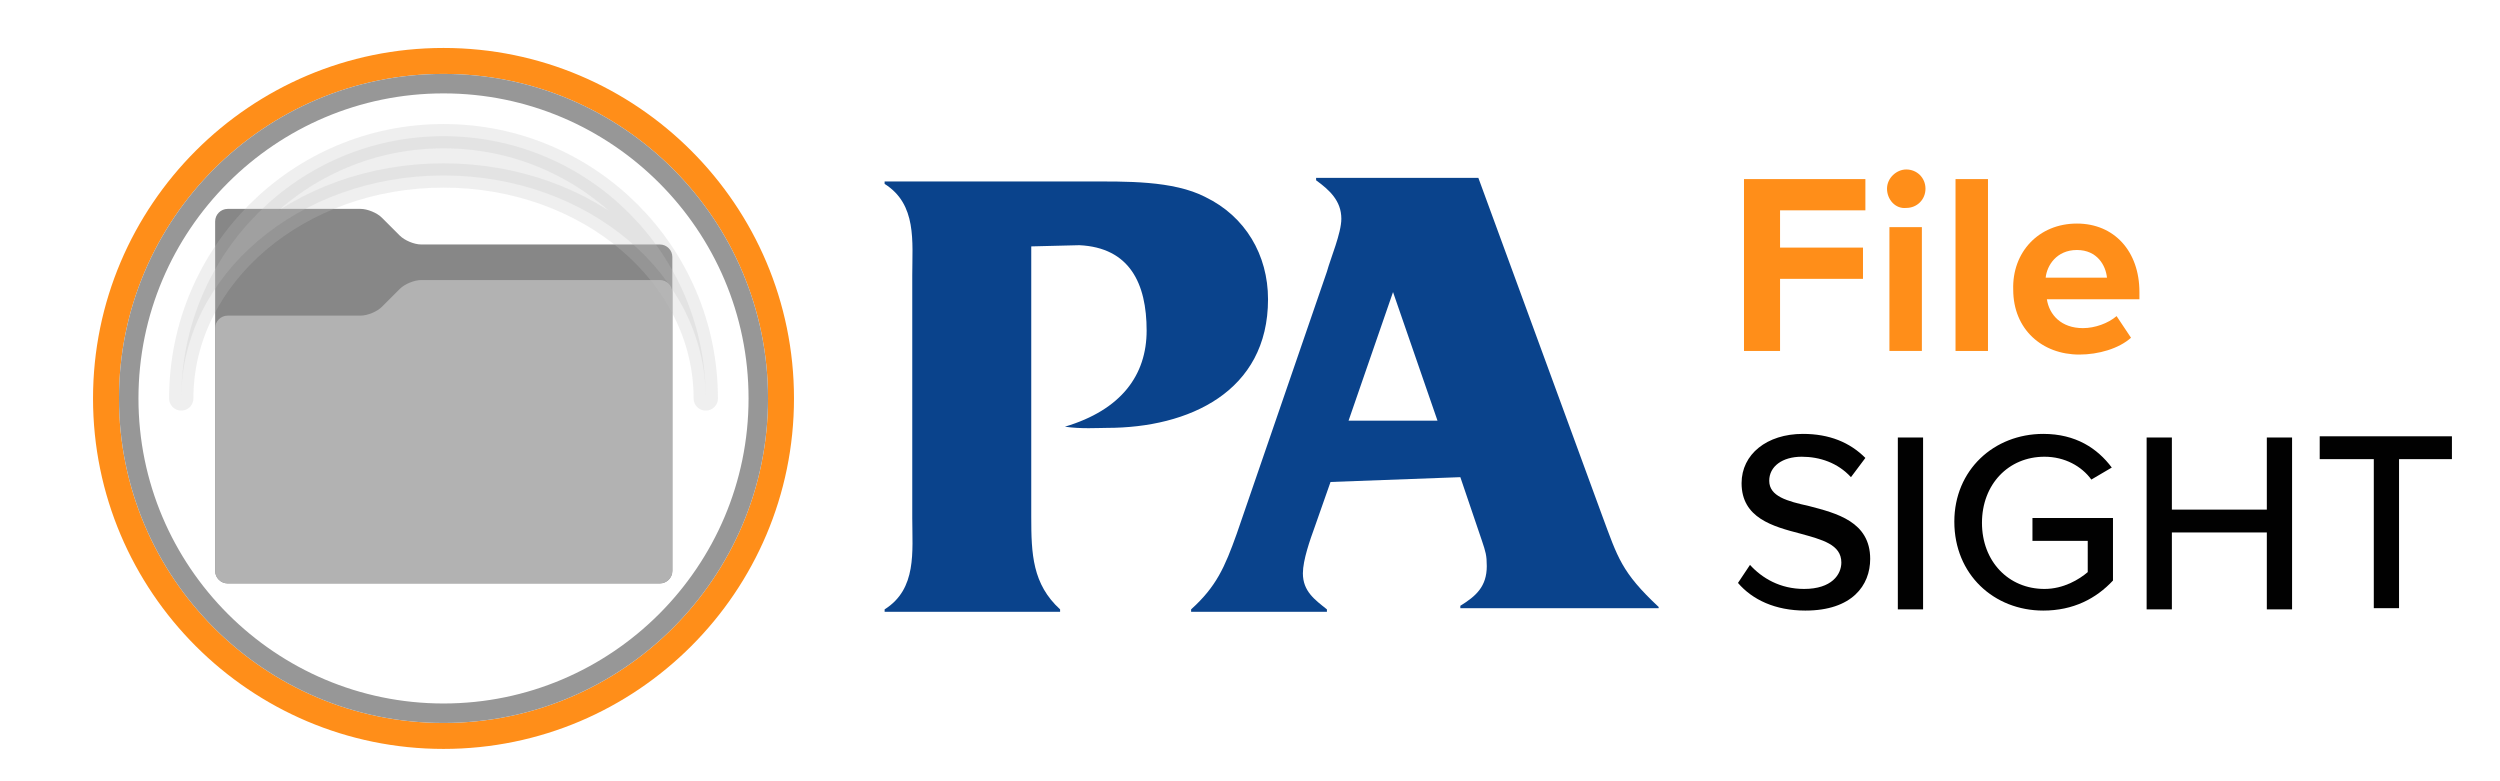 <?xml version="1.0" encoding="utf-8"?>
<!-- Generator: Adobe Illustrator 24.3.0, SVG Export Plug-In . SVG Version: 6.00 Build 0)  -->
<svg version="1.1" id="Layer_1" xmlns="http://www.w3.org/2000/svg" xmlns:xlink="http://www.w3.org/1999/xlink" x="0px" y="0px"
	 viewBox="0 0 208 65" style="enable-background:new 0 0 208 65;" xml:space="preserve">
<style type="text/css">
	.st0{fill:#0A438C;}
	.st1{enable-background:new    ;}
	.st2{fill:#FF8E19;}
	.st3{fill:#010101;}
	.st4{fill:#878787;}
	.st5{fill:#B2B2B2;}
	.st6{fill:#979797;}
	
		.st7{opacity:0.25;fill:#C1C1C1;stroke:#C1C1C1;stroke-width:2.022;stroke-linecap:round;stroke-linejoin:round;stroke-miterlimit:10;enable-background:new    ;}
</style>
<g>
	<path class="st0" d="M85.8,20.5V43c0,3.1,0.1,5.6,2.4,7.7v0.2H73.6v-0.2c2.7-1.7,2.3-4.8,2.3-7.6V22.9c0-2.8,0.4-5.9-2.3-7.6v-0.2
		h12.2h4.7c3.1,0,7.1-0.1,9.8,1.3c3.3,1.6,5.2,4.8,5.2,8.5c0,7.7-6.6,10.7-13.4,10.7c-0.7,0-2.2,0.1-3.5-0.1c4.7-1.4,6.8-4.3,6.8-8
		c0-3.9-1.4-6.9-5.6-7.1L85.8,20.5L85.8,20.5z"/>
	<path class="st0" d="M110.7,40.1l-1.3,3.7c-0.4,1.1-1,2.8-1,3.9c0,1.5,1,2.2,2,3v0.2H99.1v-0.2c2.1-1.9,2.8-3.5,3.8-6.3l7.5-21.8
		c0.3-1.1,1.2-3.2,1.2-4.4c0-1.5-1-2.4-2.1-3.2v-0.2H123l10.3,28.1c1.3,3.5,1.6,4.7,4.7,7.6v0.1l0,0h-16.5v-0.2
		c1.3-0.8,2.2-1.6,2.2-3.3c0-0.9-0.1-1.2-0.4-2.1l-1.8-5.3L110.7,40.1L110.7,40.1z M115.9,24.3L115.9,24.3L112.2,35h7.4L115.9,24.3z
		"/>
</g>
<g class="st1">
	<path class="st2" d="M145.1,14.9h10.1v2.6h-7.1v3.1h6.9v2.6h-6.9v6h-3V14.9z"/>
	<path class="st2" d="M157,15.7c0-0.9,0.8-1.6,1.6-1.6c0.9,0,1.6,0.7,1.6,1.6s-0.7,1.6-1.6,1.6C157.7,17.4,157,16.6,157,15.7z
		 M157.2,18.9h2.7v10.3h-2.7V18.9z"/>
	<path class="st2" d="M162.7,14.9h2.7v14.3h-2.7V14.9z"/>
	<path class="st2" d="M172.8,18.6c3.1,0,5.2,2.3,5.2,5.7v0.6h-7.7c0.2,1.3,1.2,2.4,3,2.4c1,0,2.1-0.4,2.8-1l1.2,1.8
		c-1,0.9-2.7,1.4-4.3,1.4c-3.1,0-5.5-2.1-5.5-5.4C167.4,21,169.6,18.6,172.8,18.6z M170.2,23.1h5.1c-0.1-1-0.8-2.3-2.5-2.3
		C171.1,20.8,170.3,22.1,170.2,23.1z"/>
</g>
<g class="st1">
	<path class="st3" d="M145.6,47c1,1.1,2.5,2,4.5,2c2.3,0,3.1-1.2,3.1-2.2c0-1.5-1.6-1.9-3.4-2.4c-2.3-0.6-4.9-1.3-4.9-4.2
		c0-2.4,2.1-4.1,5.1-4.1c2.2,0,3.9,0.7,5.2,2l-1.2,1.6c-1.1-1.2-2.6-1.7-4.1-1.7c-1.6,0-2.7,0.8-2.7,2c0,1.3,1.5,1.7,3.3,2.1
		c2.3,0.6,5.1,1.3,5.1,4.4c0,2.2-1.5,4.3-5.4,4.3c-2.5,0-4.4-0.9-5.6-2.3L145.6,47z"/>
	<path class="st3" d="M157.9,36.4h2.1v14.3h-2.1V36.4z"/>
	<path class="st3" d="M170,36.1c2.7,0,4.5,1.2,5.7,2.8l-1.7,1c-0.8-1.1-2.2-1.9-3.9-1.9c-3,0-5.2,2.3-5.2,5.5s2.2,5.5,5.2,5.5
		c1.6,0,2.9-0.8,3.6-1.4V45h-4.6v-1.9h6.7v5.2c-1.4,1.5-3.3,2.5-5.8,2.5c-4.1,0-7.4-3-7.4-7.4C162.6,39.1,165.9,36.1,170,36.1z"/>
	<path class="st3" d="M188.6,44.3h-7.9v6.4h-2.1V36.4h2.1v6h7.9v-6h2.1v14.3h-2.1V44.3z"/>
	<path class="st3" d="M197.4,38.2H193v-1.9h11v1.9h-4.4v12.4h-2.1V38.2H197.4z"/>
</g>
<g>
	<g>
		<path class="st4" d="M18.94,48.54c-0.57,0-1.04-0.47-1.04-1.04V18.42c0-0.57,0.47-1.04,1.04-1.04H30c0.57,0,1.38,0.33,1.78,0.74
			l1.48,1.48c0.41,0.41,1.21,0.74,1.78,0.74H54.9c0.57,0,1.04,0.47,1.04,1.04V47.5c0,0.57-0.47,1.04-1.04,1.04H18.94z"/>
	</g>
	<g>
		<path class="st5" d="M18.94,48.54c-0.57,0-1.04-0.47-1.04-1.04V27.3c0-0.57,0.47-1.04,1.04-1.04H30c0.57,0,1.38-0.33,1.78-0.74
			l1.48-1.48c0.41-0.41,1.21-0.74,1.78-0.74H54.9c0.57,0,1.04,0.47,1.04,1.04V47.5c0,0.57-0.47,1.04-1.04,1.04H18.94z"/>
	</g>
</g>
<g>
	<path class="st2" d="M36.9,6.15c14.91,0,27,12.09,27,27s-12.09,27-27,27s-27-12.09-27-27S21.99,6.15,36.9,6.15 M36.9,3.99
		c-16.08,0-29.16,13.08-29.16,29.16S20.82,62.31,36.9,62.31s29.16-13.08,29.16-29.16S52.98,3.99,36.9,3.99L36.9,3.99z"/>
	<path class="st6" d="M36.9,7.77c13.99,0,25.38,11.39,25.38,25.38S50.89,58.53,36.9,58.53S11.52,47.14,11.52,33.15
		S22.9,7.77,36.9,7.77 M36.9,6.15c-14.91,0-27,12.09-27,27s12.09,27,27,27s27-12.09,27-27S51.81,6.15,36.9,6.15L36.9,6.15z"/>
</g>
<path class="st7" d="M36.9,14.6c12.05,0,21.82,8.3,21.82,18.55c0-12.05-9.77-21.82-21.82-21.82S15.08,21.1,15.08,33.15
	C15.08,22.9,24.85,14.6,36.9,14.6z"/>
</svg>
